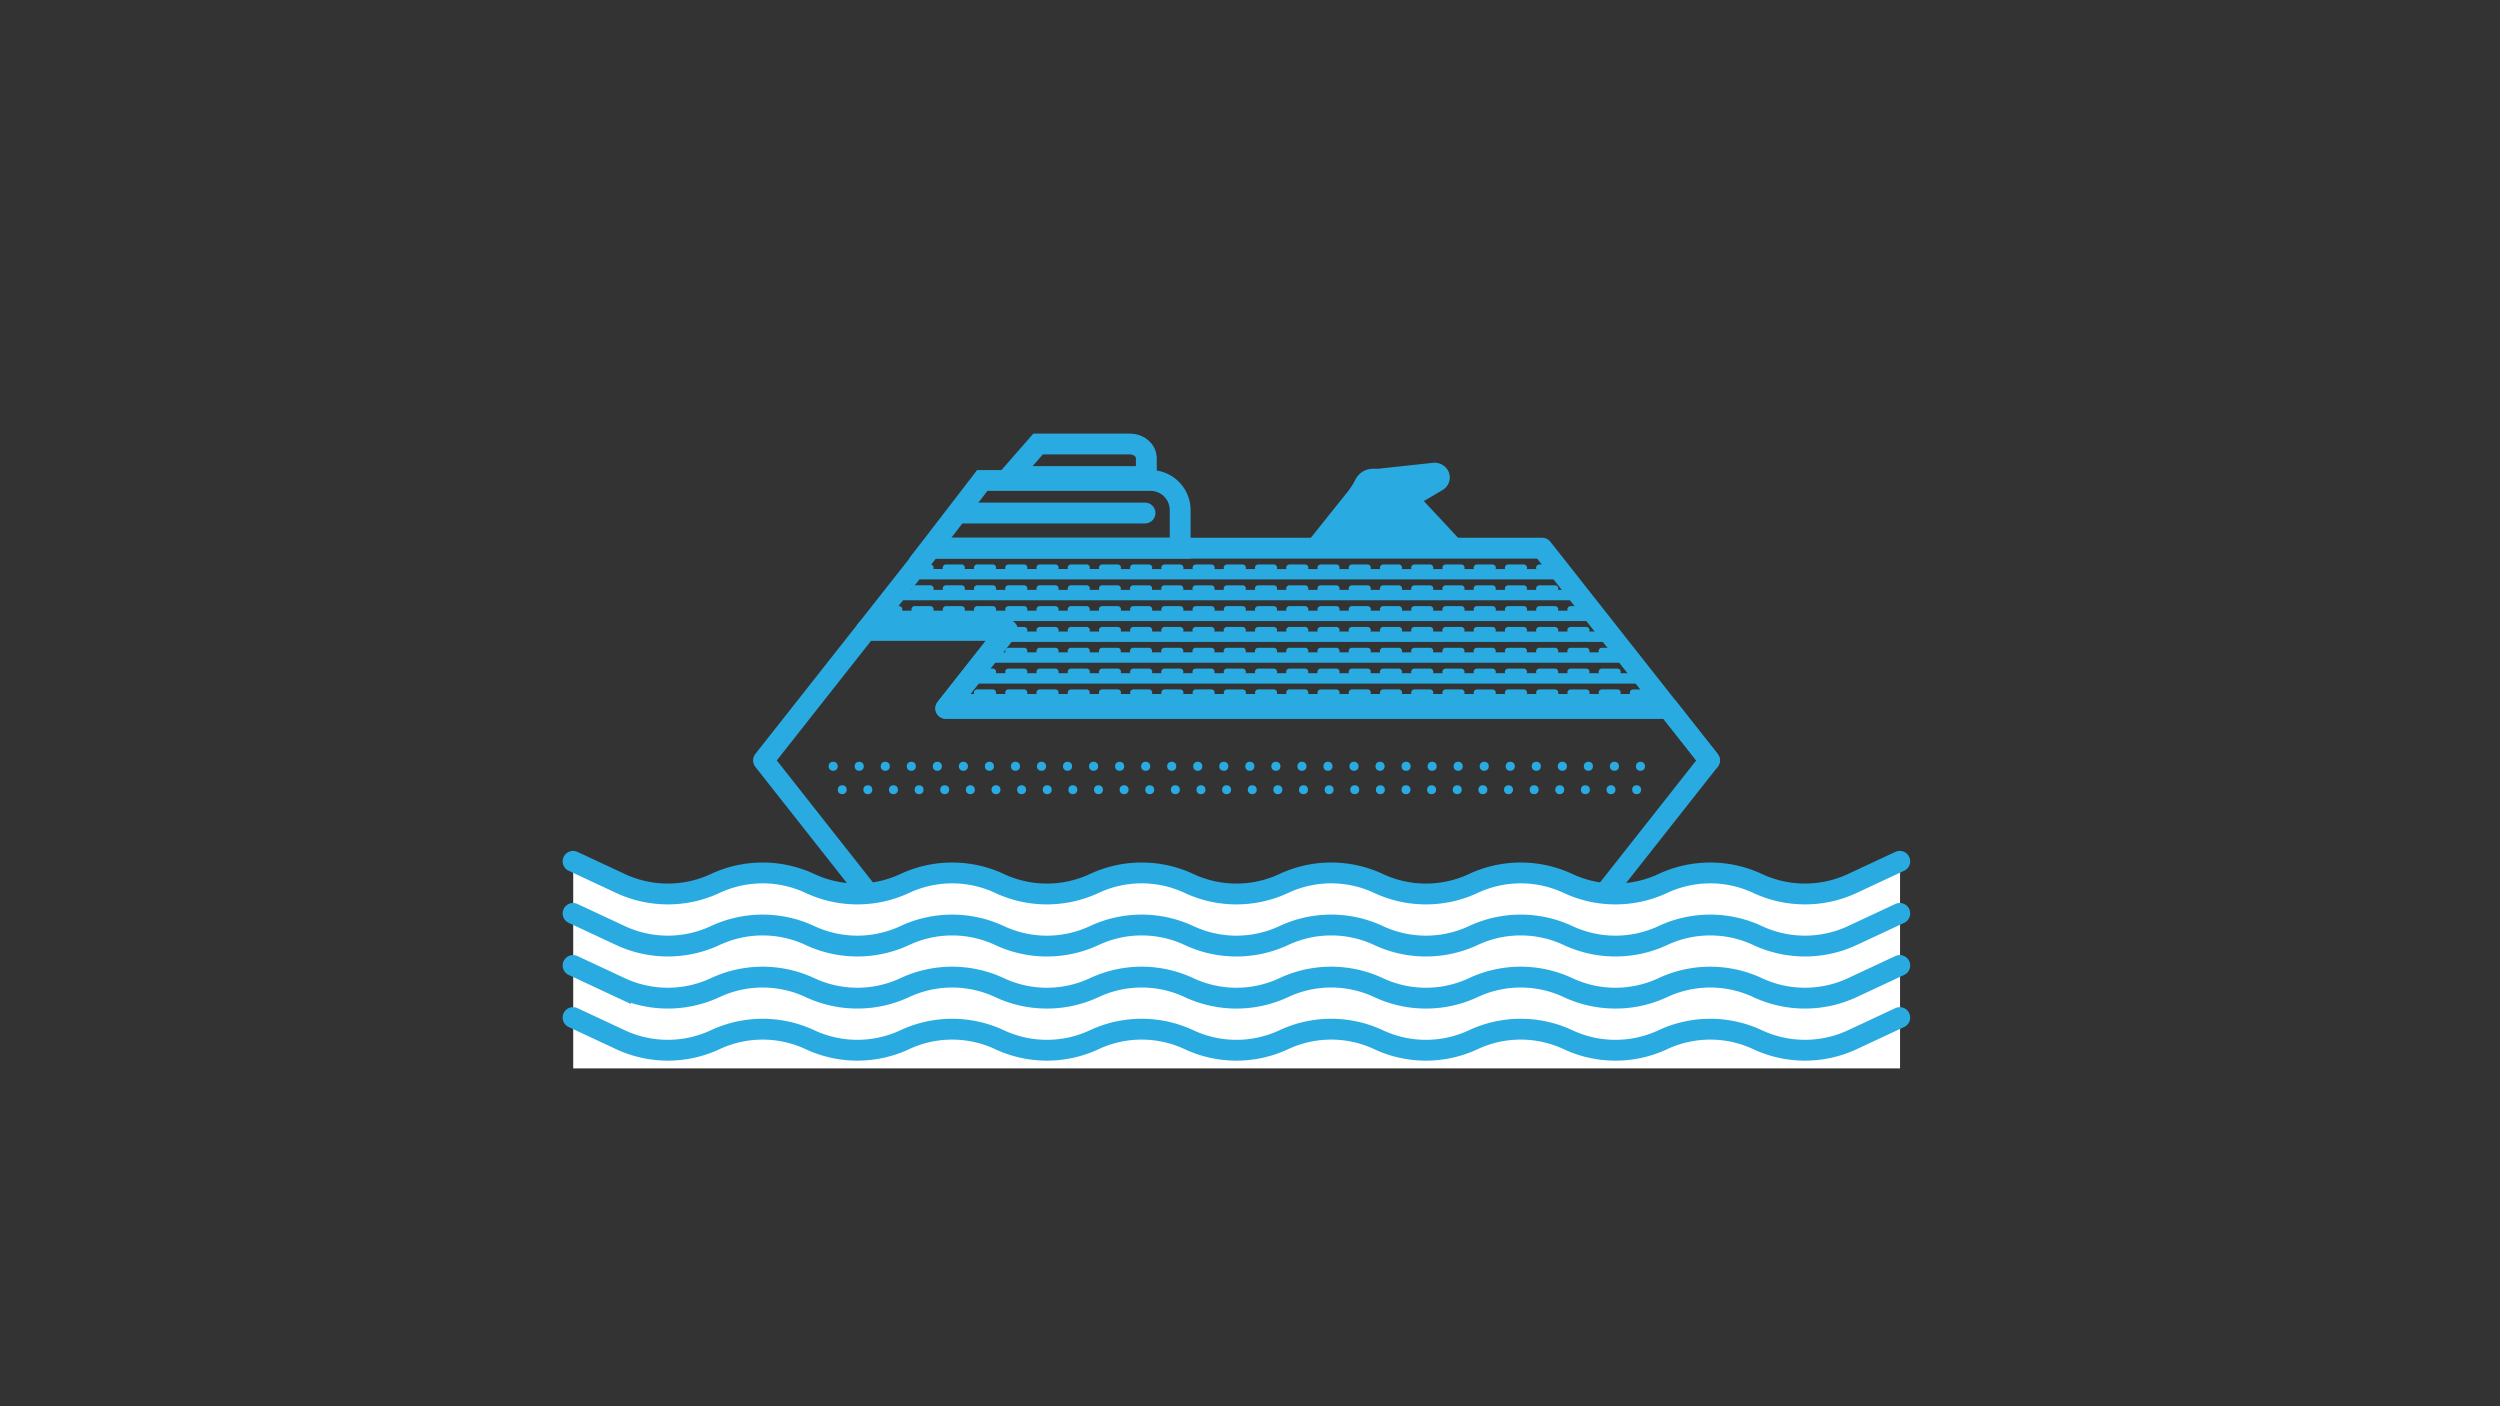 <svg id="Capa_1" data-name="Capa 1" xmlns="http://www.w3.org/2000/svg" viewBox="0 0 1920 1080"><rect x="0" y="0" width="1920" height="1080" fill="#333333" stroke="none"/><defs><style>.cls-1,.cls-3,.cls-5{fill:none;}.cls-1,.cls-3,.cls-4,.cls-5{stroke:#29abe2;stroke-width:16px;}.cls-1,.cls-5{stroke-linecap:round;}.cls-1{stroke-linejoin:round;}.cls-2,.cls-4{fill:#29abe2;}.cls-3,.cls-4,.cls-5{stroke-miterlimit:10;}.cls-6{fill:#fff;}</style></defs><polygon class="cls-1" points="1281.34 544 726.38 544 773.67 484 665.2 484 586.38 584 714.86 747 1184.39 747 1312.88 584 1281.34 544"/><polygon class="cls-1" points="1184.39 421 714.86 421 665.2 484 773.67 484 726.38 544 1281.34 544 1312.88 584 1312.88 584 1184.39 421"/><path class="cls-2" d="M1227.72,484a2.4,2.4,0,0,0,.22,1h-7.42a2.56,2.56,0,0,0,.21-1,2.5,2.5,0,0,0-2.5-2.5h-12a2.5,2.5,0,0,0-2.5,2.5,2.56,2.56,0,0,0,.21,1h-7.42a2.39,2.39,0,0,0,.21-1,2.5,2.5,0,0,0-2.5-2.5h-12a2.5,2.5,0,0,0-2.5,2.5,2.56,2.56,0,0,0,.21,1h-7.41a2.56,2.56,0,0,0,.21-1,2.5,2.5,0,0,0-2.5-2.5h-12a2.49,2.49,0,0,0-2.49,2.5,2.39,2.39,0,0,0,.21,1h-7.42a2.56,2.56,0,0,0,.21-1,2.5,2.5,0,0,0-2.5-2.5h-12a2.5,2.5,0,0,0-2.5,2.5,2.56,2.56,0,0,0,.21,1h-7.42a2.39,2.39,0,0,0,.21-1,2.49,2.49,0,0,0-2.49-2.5h-12a2.5,2.5,0,0,0-2.5,2.5,2.4,2.4,0,0,0,.22,1h-7.42a2.56,2.56,0,0,0,.21-1,2.5,2.5,0,0,0-2.5-2.5h-12a2.5,2.5,0,0,0-2.5,2.5,2.39,2.39,0,0,0,.21,1h-7.42a2.56,2.56,0,0,0,.21-1,2.5,2.5,0,0,0-2.5-2.5h-12a2.5,2.5,0,0,0-2.5,2.5,2.56,2.56,0,0,0,.21,1h-7.42a2.4,2.4,0,0,0,.22-1,2.5,2.5,0,0,0-2.5-2.5h-12a2.49,2.49,0,0,0-2.49,2.5,2.39,2.39,0,0,0,.21,1h-7.42a2.56,2.56,0,0,0,.21-1,2.5,2.5,0,0,0-2.5-2.5h-12a2.5,2.5,0,0,0-2.5,2.5,2.56,2.56,0,0,0,.21,1h-7.42a2.39,2.39,0,0,0,.21-1,2.5,2.5,0,0,0-2.5-2.5h-12a2.5,2.5,0,0,0-2.5,2.5,2.56,2.56,0,0,0,.21,1h-7.41a2.56,2.56,0,0,0,.21-1,2.5,2.5,0,0,0-2.5-2.5h-12a2.5,2.5,0,0,0-2.5,2.5,2.39,2.39,0,0,0,.21,1h-7.42a2.56,2.56,0,0,0,.21-1,2.5,2.5,0,0,0-2.5-2.5h-12a2.5,2.5,0,0,0-2.5,2.5,2.56,2.56,0,0,0,.21,1h-7.42a2.39,2.39,0,0,0,.21-1,2.49,2.49,0,0,0-2.49-2.5h-12a2.5,2.5,0,0,0-2.5,2.5,2.4,2.4,0,0,0,.22,1H908.7a2.56,2.56,0,0,0,.21-1,2.5,2.5,0,0,0-2.5-2.5h-12a2.5,2.5,0,0,0-2.5,2.5,2.56,2.56,0,0,0,.21,1h-7.42a2.39,2.39,0,0,0,.21-1,2.5,2.5,0,0,0-2.5-2.5h-12a2.5,2.5,0,0,0-2.5,2.5,2.56,2.56,0,0,0,.21,1h-7.42a2.4,2.4,0,0,0,.22-1,2.5,2.5,0,0,0-2.5-2.5h-12A2.49,2.49,0,0,0,844,484a2.39,2.39,0,0,0,.21,1h-7.42a2.56,2.56,0,0,0,.21-1,2.5,2.5,0,0,0-2.5-2.5h-12A2.5,2.5,0,0,0,820,484a2.56,2.56,0,0,0,.21,1h-7.42a2.39,2.39,0,0,0,.21-1,2.49,2.49,0,0,0-2.49-2.5h-12A2.5,2.5,0,0,0,796,484a2.56,2.56,0,0,0,.21,1h-7.41a2.56,2.56,0,0,0,.21-1,2.5,2.5,0,0,0-2.5-2.5h-12a2.48,2.48,0,0,0-2,4L766.58,493h474.56l-6.3-8h-1.73l-2.76-3.5h-.13A2.5,2.5,0,0,0,1227.72,484ZM1197,437h-1.73l-2.73-3.47h-10.29a2.5,2.5,0,0,0-2.5,2.5,2.44,2.44,0,0,0,.2,1h-7.39a2.44,2.44,0,0,0,.2-1,2.5,2.5,0,0,0-2.5-2.5h-12a2.49,2.49,0,0,0-2.49,2.5,2.62,2.62,0,0,0,.19,1h-7.39a2.44,2.44,0,0,0,.2-1,2.5,2.5,0,0,0-2.5-2.5h-12a2.5,2.5,0,0,0-2.5,2.5,2.44,2.44,0,0,0,.2,1h-7.39a2.62,2.62,0,0,0,.19-1,2.49,2.49,0,0,0-2.49-2.5h-12a2.5,2.5,0,0,0-2.5,2.5,2.44,2.44,0,0,0,.2,1h-7.39a2.44,2.44,0,0,0,.2-1,2.5,2.5,0,0,0-2.5-2.5h-12a2.5,2.5,0,0,0-2.5,2.5,2.62,2.62,0,0,0,.19,1h-7.38a2.62,2.62,0,0,0,.19-1,2.5,2.5,0,0,0-2.5-2.5h-12a2.5,2.5,0,0,0-2.5,2.5,2.44,2.44,0,0,0,.2,1h-7.39a2.44,2.44,0,0,0,.2-1,2.5,2.5,0,0,0-2.5-2.5h-12a2.49,2.49,0,0,0-2.49,2.5,2.62,2.62,0,0,0,.19,1h-7.39a2.44,2.44,0,0,0,.2-1,2.5,2.5,0,0,0-2.5-2.5h-12a2.5,2.5,0,0,0-2.5,2.5,2.44,2.44,0,0,0,.2,1h-7.39a2.62,2.62,0,0,0,.19-1,2.5,2.5,0,0,0-2.5-2.5h-12a2.5,2.5,0,0,0-2.5,2.5,2.44,2.44,0,0,0,.2,1h-7.39a2.44,2.44,0,0,0,.2-1,2.5,2.5,0,0,0-2.5-2.5h-12a2.5,2.5,0,0,0-2.5,2.5,2.62,2.62,0,0,0,.19,1h-7.39a2.44,2.44,0,0,0,.2-1,2.5,2.5,0,0,0-2.5-2.5h-12a2.5,2.5,0,0,0-2.5,2.5,2.44,2.44,0,0,0,.2,1H932.7a2.62,2.62,0,0,0,.19-1,2.49,2.49,0,0,0-2.49-2.5h-12a2.5,2.5,0,0,0-2.5,2.5,2.44,2.44,0,0,0,.2,1h-7.39a2.44,2.44,0,0,0,.2-1,2.5,2.5,0,0,0-2.5-2.5h-12a2.5,2.5,0,0,0-2.5,2.5,2.62,2.62,0,0,0,.19,1h-7.38a2.62,2.62,0,0,0,.19-1,2.5,2.5,0,0,0-2.5-2.5h-12a2.5,2.5,0,0,0-2.5,2.5,2.44,2.44,0,0,0,.2,1h-7.39a2.44,2.44,0,0,0,.2-1,2.5,2.5,0,0,0-2.5-2.5h-12A2.49,2.49,0,0,0,844,436a2.62,2.62,0,0,0,.19,1h-7.39a2.44,2.44,0,0,0,.2-1,2.5,2.5,0,0,0-2.5-2.5h-12A2.5,2.5,0,0,0,820,436a2.44,2.44,0,0,0,.2,1h-7.39a2.62,2.62,0,0,0,.19-1,2.49,2.49,0,0,0-2.49-2.5h-12A2.5,2.5,0,0,0,796,436a2.44,2.44,0,0,0,.2,1h-7.39a2.44,2.44,0,0,0,.2-1,2.5,2.5,0,0,0-2.5-2.5h-12A2.5,2.5,0,0,0,772,436a2.62,2.62,0,0,0,.19,1H764.8a2.62,2.62,0,0,0,.19-1,2.5,2.5,0,0,0-2.5-2.5h-12A2.5,2.5,0,0,0,748,436a2.44,2.44,0,0,0,.2,1h-7.39a2.44,2.44,0,0,0,.2-1,2.5,2.5,0,0,0-2.5-2.5h-12A2.49,2.49,0,0,0,724,436a2.43,2.43,0,0,0,.19,1h-7.39a2.44,2.44,0,0,0,.2-1,2.5,2.5,0,0,0-2.5-2.5h-7.79L704,437h-1.75l-6.31,8h507.37Zm12.61,16h-1.73l-2.59-3.29a2.49,2.49,0,0,0-1.55,2.31,2.45,2.45,0,0,0,.2,1h-7.4a2.45,2.45,0,0,0,.2-1,2.5,2.5,0,0,0-2.5-2.5h-12a2.5,2.5,0,0,0-2.5,2.5,2.45,2.45,0,0,0,.2,1h-7.39a2.64,2.64,0,0,0,.2-1,2.5,2.5,0,0,0-2.5-2.5h-12a2.49,2.49,0,0,0-2.49,2.5,2.45,2.45,0,0,0,.2,1h-7.4a2.45,2.45,0,0,0,.2-1,2.5,2.5,0,0,0-2.5-2.5h-12a2.5,2.5,0,0,0-2.5,2.5,2.45,2.45,0,0,0,.2,1h-7.4a2.45,2.45,0,0,0,.2-1,2.49,2.49,0,0,0-2.49-2.5h-12a2.5,2.5,0,0,0-2.5,2.5,2.46,2.46,0,0,0,.21,1h-7.4a2.45,2.45,0,0,0,.2-1,2.5,2.5,0,0,0-2.5-2.5h-12a2.5,2.5,0,0,0-2.5,2.5,2.45,2.45,0,0,0,.2,1h-7.4a2.45,2.45,0,0,0,.2-1,2.5,2.5,0,0,0-2.5-2.5h-12a2.5,2.5,0,0,0-2.5,2.5,2.45,2.45,0,0,0,.2,1h-7.4a2.46,2.46,0,0,0,.21-1,2.5,2.5,0,0,0-2.5-2.5h-12a2.49,2.49,0,0,0-2.49,2.5,2.45,2.45,0,0,0,.2,1h-7.4a2.45,2.45,0,0,0,.2-1,2.5,2.5,0,0,0-2.5-2.5h-12a2.5,2.5,0,0,0-2.5,2.5,2.45,2.45,0,0,0,.2,1h-7.4a2.45,2.45,0,0,0,.2-1,2.5,2.5,0,0,0-2.5-2.5h-12a2.5,2.5,0,0,0-2.5,2.5,2.64,2.64,0,0,0,.2,1h-7.39a2.64,2.64,0,0,0,.2-1,2.5,2.5,0,0,0-2.5-2.5h-12a2.5,2.5,0,0,0-2.5,2.5,2.45,2.45,0,0,0,.2,1h-7.4a2.45,2.45,0,0,0,.2-1,2.5,2.5,0,0,0-2.5-2.5h-12a2.5,2.5,0,0,0-2.5,2.5,2.45,2.45,0,0,0,.2,1h-7.4a2.45,2.45,0,0,0,.2-1,2.49,2.49,0,0,0-2.49-2.5h-12a2.5,2.5,0,0,0-2.5,2.5,2.46,2.46,0,0,0,.21,1h-7.4a2.45,2.45,0,0,0,.2-1,2.5,2.5,0,0,0-2.5-2.5h-12a2.5,2.5,0,0,0-2.5,2.5,2.45,2.45,0,0,0,.2,1h-7.4a2.45,2.45,0,0,0,.2-1,2.5,2.5,0,0,0-2.5-2.5h-12a2.5,2.5,0,0,0-2.5,2.5,2.45,2.45,0,0,0,.2,1h-7.4a2.46,2.46,0,0,0,.21-1,2.5,2.5,0,0,0-2.5-2.5h-12A2.49,2.49,0,0,0,844,452a2.45,2.45,0,0,0,.2,1h-7.4a2.45,2.45,0,0,0,.2-1,2.5,2.5,0,0,0-2.5-2.5h-12A2.5,2.5,0,0,0,820,452a2.45,2.45,0,0,0,.2,1h-7.4a2.45,2.45,0,0,0,.2-1,2.49,2.49,0,0,0-2.49-2.5h-12A2.5,2.5,0,0,0,796,452a2.64,2.64,0,0,0,.2,1h-7.39a2.45,2.45,0,0,0,.2-1,2.5,2.5,0,0,0-2.5-2.5h-12A2.5,2.5,0,0,0,772,452a2.45,2.45,0,0,0,.2,1h-7.4a2.45,2.45,0,0,0,.2-1,2.5,2.5,0,0,0-2.5-2.5h-12A2.5,2.5,0,0,0,748,452a2.45,2.45,0,0,0,.2,1h-7.4a2.46,2.46,0,0,0,.21-1,2.5,2.5,0,0,0-2.5-2.5h-12A2.49,2.49,0,0,0,724,452a2.45,2.45,0,0,0,.2,1h-7.4a2.45,2.45,0,0,0,.2-1,2.5,2.5,0,0,0-2.5-2.5h-12A2.5,2.5,0,0,0,700,452a2.45,2.45,0,0,0,.2,1h-7.4a2.45,2.45,0,0,0,.2-1,2.39,2.39,0,0,0-.17-.89L691.39,453h-1.75l-6.31,8h532.59Zm42.1,63a2.45,2.45,0,0,0,.22,1h-7.44a2.45,2.45,0,0,0,.22-1,2.49,2.49,0,0,0-2.49-2.5h-12a2.5,2.5,0,0,0-2.5,2.5,2.46,2.46,0,0,0,.23,1h-7.44a2.45,2.45,0,0,0,.22-1,2.5,2.5,0,0,0-2.5-2.5h-12a2.5,2.5,0,0,0-2.5,2.5,2.45,2.45,0,0,0,.22,1h-7.44a2.45,2.45,0,0,0,.22-1,2.5,2.5,0,0,0-2.5-2.5h-12a2.5,2.5,0,0,0-2.5,2.5,2.45,2.45,0,0,0,.22,1h-7.43a2.62,2.62,0,0,0,.22-1,2.5,2.5,0,0,0-2.5-2.5h-12a2.49,2.49,0,0,0-2.49,2.5,2.45,2.45,0,0,0,.22,1h-7.44a2.45,2.45,0,0,0,.22-1,2.5,2.5,0,0,0-2.5-2.5h-12a2.5,2.5,0,0,0-2.5,2.5,2.45,2.45,0,0,0,.22,1h-7.44a2.45,2.45,0,0,0,.22-1,2.49,2.49,0,0,0-2.49-2.5h-12a2.5,2.5,0,0,0-2.5,2.5,2.46,2.46,0,0,0,.23,1h-7.44a2.45,2.45,0,0,0,.22-1,2.5,2.5,0,0,0-2.5-2.5h-12a2.5,2.5,0,0,0-2.5,2.5,2.45,2.45,0,0,0,.22,1h-7.44a2.45,2.45,0,0,0,.22-1,2.5,2.5,0,0,0-2.5-2.5h-12a2.5,2.5,0,0,0-2.5,2.5,2.45,2.45,0,0,0,.22,1h-7.44a2.46,2.46,0,0,0,.23-1,2.5,2.5,0,0,0-2.5-2.5h-12a2.49,2.49,0,0,0-2.49,2.5,2.45,2.45,0,0,0,.22,1h-7.44a2.45,2.45,0,0,0,.22-1,2.5,2.5,0,0,0-2.5-2.5h-12a2.5,2.5,0,0,0-2.5,2.5,2.45,2.45,0,0,0,.22,1h-7.44a2.45,2.45,0,0,0,.22-1,2.5,2.5,0,0,0-2.5-2.5h-12a2.5,2.5,0,0,0-2.5,2.5,2.45,2.45,0,0,0,.22,1h-7.43a2.45,2.45,0,0,0,.22-1,2.5,2.5,0,0,0-2.5-2.5h-12a2.5,2.5,0,0,0-2.5,2.5,2.45,2.45,0,0,0,.22,1h-7.44a2.45,2.45,0,0,0,.22-1,2.5,2.5,0,0,0-2.5-2.5h-12a2.5,2.5,0,0,0-2.5,2.5,2.45,2.45,0,0,0,.22,1h-7.44a2.45,2.45,0,0,0,.22-1,2.49,2.49,0,0,0-2.49-2.5h-12a2.5,2.5,0,0,0-2.5,2.5,2.46,2.46,0,0,0,.23,1h-7.44a2.45,2.45,0,0,0,.22-1,2.5,2.5,0,0,0-2.5-2.5h-12a2.5,2.5,0,0,0-2.5,2.5,2.45,2.45,0,0,0,.22,1H884.7a2.45,2.45,0,0,0,.22-1,2.5,2.5,0,0,0-2.5-2.5h-12a2.5,2.5,0,0,0-2.5,2.5,2.45,2.45,0,0,0,.22,1h-7.44a2.46,2.46,0,0,0,.23-1,2.5,2.5,0,0,0-2.5-2.5h-12A2.49,2.49,0,0,0,844,516a2.45,2.45,0,0,0,.22,1h-7.44a2.45,2.45,0,0,0,.22-1,2.5,2.5,0,0,0-2.5-2.5h-12A2.5,2.5,0,0,0,820,516a2.45,2.45,0,0,0,.22,1h-7.44a2.45,2.45,0,0,0,.22-1,2.49,2.49,0,0,0-2.49-2.5h-12A2.5,2.5,0,0,0,796,516a2.62,2.62,0,0,0,.22,1h-7.43a2.45,2.45,0,0,0,.22-1,2.5,2.5,0,0,0-2.5-2.5h-12A2.5,2.5,0,0,0,772,516a2.45,2.45,0,0,0,.22,1h-7.44a2.45,2.45,0,0,0,.22-1,2.5,2.5,0,0,0-2.5-2.5H752.12L749.35,517h-1.69l-6.31,8h525l-6.31-8h-1.73l-2.77-3.52h-1.35A2.5,2.5,0,0,0,1251.71,516Zm-24-16a2.44,2.44,0,0,0,.22,1h-7.43a2.44,2.44,0,0,0,.22-1,2.5,2.5,0,0,0-2.5-2.5h-12a2.5,2.5,0,0,0-2.5,2.5,2.61,2.61,0,0,0,.21,1h-7.42a2.61,2.61,0,0,0,.21-1,2.5,2.5,0,0,0-2.5-2.5h-12a2.5,2.5,0,0,0-2.5,2.5,2.44,2.44,0,0,0,.22,1h-7.43a2.44,2.44,0,0,0,.22-1,2.5,2.5,0,0,0-2.5-2.5h-12a2.49,2.49,0,0,0-2.49,2.5,2.61,2.61,0,0,0,.21,1h-7.43a2.44,2.44,0,0,0,.22-1,2.5,2.5,0,0,0-2.5-2.5h-12a2.5,2.5,0,0,0-2.5,2.5,2.44,2.44,0,0,0,.22,1h-7.43a2.61,2.61,0,0,0,.21-1,2.49,2.49,0,0,0-2.49-2.5h-12a2.5,2.5,0,0,0-2.5,2.5,2.44,2.44,0,0,0,.22,1h-7.43a2.44,2.44,0,0,0,.22-1,2.5,2.5,0,0,0-2.5-2.5h-12a2.5,2.5,0,0,0-2.5,2.5,2.61,2.61,0,0,0,.21,1h-7.42a2.61,2.61,0,0,0,.21-1,2.5,2.5,0,0,0-2.5-2.5h-12a2.5,2.5,0,0,0-2.5,2.5,2.44,2.44,0,0,0,.22,1h-7.43a2.44,2.44,0,0,0,.22-1,2.5,2.5,0,0,0-2.5-2.5h-12a2.49,2.49,0,0,0-2.49,2.5,2.44,2.44,0,0,0,.21,1h-7.43a2.44,2.44,0,0,0,.22-1,2.5,2.5,0,0,0-2.5-2.5h-12a2.5,2.5,0,0,0-2.5,2.5,2.44,2.44,0,0,0,.22,1h-7.43a2.61,2.61,0,0,0,.21-1,2.5,2.5,0,0,0-2.5-2.5h-12a2.5,2.5,0,0,0-2.5,2.5,2.44,2.44,0,0,0,.22,1h-7.43a2.44,2.44,0,0,0,.22-1,2.5,2.5,0,0,0-2.5-2.5h-12a2.5,2.5,0,0,0-2.5,2.5,2.61,2.61,0,0,0,.21,1h-7.43a2.44,2.44,0,0,0,.22-1,2.5,2.5,0,0,0-2.5-2.5h-12a2.5,2.5,0,0,0-2.5,2.5,2.44,2.44,0,0,0,.22,1h-7.43a2.44,2.44,0,0,0,.21-1,2.49,2.49,0,0,0-2.49-2.5h-12a2.5,2.5,0,0,0-2.5,2.5,2.44,2.44,0,0,0,.22,1h-7.43a2.44,2.44,0,0,0,.22-1,2.5,2.5,0,0,0-2.5-2.5h-12a2.5,2.5,0,0,0-2.5,2.5,2.61,2.61,0,0,0,.21,1h-7.42a2.61,2.61,0,0,0,.21-1,2.5,2.5,0,0,0-2.5-2.5h-12a2.5,2.5,0,0,0-2.5,2.5,2.44,2.44,0,0,0,.22,1h-7.43a2.44,2.44,0,0,0,.22-1,2.5,2.5,0,0,0-2.5-2.5h-12A2.49,2.49,0,0,0,844,500a2.61,2.61,0,0,0,.21,1h-7.43a2.44,2.44,0,0,0,.22-1,2.5,2.5,0,0,0-2.5-2.5h-12A2.5,2.5,0,0,0,820,500a2.44,2.44,0,0,0,.22,1h-7.43a2.61,2.61,0,0,0,.21-1,2.49,2.49,0,0,0-2.49-2.5h-12A2.5,2.5,0,0,0,796,500a2.44,2.44,0,0,0,.22,1h-7.43a2.44,2.44,0,0,0,.22-1,2.5,2.5,0,0,0-2.5-2.5h-12A2.5,2.5,0,0,0,772,500a2.61,2.61,0,0,0,.21,1h-7.42a2.61,2.61,0,0,0,.21-1,2.47,2.47,0,0,0-.8-1.82L762,501h-1.69L754,509h499.8l-6.31-8h-3a2.44,2.44,0,0,0,.21-1,1.53,1.53,0,0,0,0-.3l-1.6-2a2.48,2.48,0,0,0-.86-.17h-12A2.5,2.5,0,0,0,1227.72,500ZM764,486a2.5,2.5,0,0,0-1.49-4.5h-12A2.5,2.5,0,0,0,749,486Zm-23-2a2.5,2.5,0,0,0-2.5-2.5h-12A2.5,2.5,0,0,0,725,486h15A2.51,2.51,0,0,0,741,484Zm-75.63,2H668a2.48,2.48,0,0,0,1-2,2.51,2.51,0,0,0-.72-1.75Zm49.14-4.5h-12A2.5,2.5,0,0,0,701,486h15a2.5,2.5,0,0,0-1.49-4.5ZM1272.67,533h-4.2a2.36,2.36,0,0,0,.23-1,2.5,2.5,0,0,0-2.5-2.5h-12a2.5,2.5,0,0,0-2.5,2.5,2.36,2.36,0,0,0,.23,1h-7.45a2.5,2.5,0,0,0-2.27-3.53h-12A2.49,2.49,0,0,0,1228,533h-7.45a2.36,2.36,0,0,0,.23-1,2.5,2.5,0,0,0-2.5-2.5h-12A2.5,2.5,0,0,0,1204,533h-7.44a2.5,2.5,0,0,0-2.28-3.53h-12A2.49,2.49,0,0,0,1180,533h-7.45a2.49,2.49,0,0,0-2.27-3.53h-12A2.5,2.5,0,0,0,1156,533h-7.45a2.36,2.36,0,0,0,.23-1,2.5,2.5,0,0,0-2.5-2.5h-12a2.5,2.5,0,0,0-2.5,2.5,2.36,2.36,0,0,0,.23,1h-7.45a2.5,2.5,0,0,0-2.27-3.53h-12A2.49,2.49,0,0,0,1108,533h-7.45a2.49,2.49,0,0,0-2.27-3.53h-12A2.5,2.5,0,0,0,1084,533h-7.44a2.5,2.5,0,0,0-2.28-3.53h-12a2.49,2.49,0,0,0-2.27,3.53h-7.45a2.49,2.49,0,0,0-2.27-3.53h-12a2.5,2.5,0,0,0-2.27,3.53h-7.45a2.36,2.36,0,0,0,.23-1,2.5,2.5,0,0,0-2.5-2.5h-12a2.5,2.5,0,0,0-2.5,2.5,2.36,2.36,0,0,0,.23,1h-7.45a2.5,2.5,0,0,0-2.28-3.53h-12a2.49,2.49,0,0,0-2.27,3.53h-7.45a2.49,2.49,0,0,0-2.27-3.53h-12A2.5,2.5,0,0,0,964.1,533h-7.45a2.36,2.36,0,0,0,.23-1,2.5,2.5,0,0,0-2.5-2.5h-12a2.5,2.5,0,0,0-2.5,2.5,2.36,2.36,0,0,0,.23,1h-7.45a2.5,2.5,0,0,0-2.27-3.53h-12a2.49,2.49,0,0,0-2.27,3.53h-7.45a2.49,2.49,0,0,0-2.27-3.53h-12a2.5,2.5,0,0,0-2.28,3.53H884.7a2.5,2.5,0,0,0-2.28-3.53h-12a2.49,2.49,0,0,0-2.27,3.53h-7.45a2.49,2.49,0,0,0-2.27-3.53h-12a2.5,2.5,0,0,0-2.27,3.53h-7.45a2.36,2.36,0,0,0,.23-1,2.5,2.5,0,0,0-2.5-2.5h-12A2.5,2.5,0,0,0,820,532a2.36,2.36,0,0,0,.23,1h-7.45a2.5,2.5,0,0,0-2.27-3.53h-12A2.49,2.49,0,0,0,796.2,533h-7.45a2.49,2.49,0,0,0-2.27-3.53h-12a2.5,2.5,0,0,0-2.28,3.53h-7.44a2.5,2.5,0,0,0-2.28-3.53h-12a2.49,2.49,0,0,0-2.27,3.53h-7.45a2.47,2.47,0,0,0-1.4-3.36L736.73,533h-1.68l-6.31,8H1279ZM690.53,481.5h-12a2.49,2.49,0,0,0-1.48,4.5h15a2.5,2.5,0,0,0-1.49-4.5ZM1222.22,469h-1.72l-2.76-3.49h-11.5a2.51,2.51,0,0,0-2.3,3.49h-7.4a2.51,2.51,0,0,0-2.3-3.49h-12A2.49,2.49,0,0,0,1180,469h-7.41a2.49,2.49,0,0,0-2.29-3.49h-12A2.51,2.51,0,0,0,1156,469h-7.41a2.34,2.34,0,0,0,.21-1,2.5,2.5,0,0,0-2.5-2.5h-12a2.5,2.5,0,0,0-2.5,2.5,2.34,2.34,0,0,0,.21,1h-7.41a2.51,2.51,0,0,0-2.29-3.49h-12A2.49,2.49,0,0,0,1108,469h-7.41a2.49,2.49,0,0,0-2.29-3.49h-12A2.51,2.51,0,0,0,1084,469h-7.4a2.51,2.51,0,0,0-2.3-3.49h-12A2.49,2.49,0,0,0,1060,469h-7.41a2.49,2.49,0,0,0-2.29-3.49h-12A2.51,2.51,0,0,0,1036,469h-7.41a2.49,2.49,0,0,0-2.29-3.49h-12a2.5,2.5,0,0,0-2.5,2.5,2.34,2.34,0,0,0,.21,1h-7.41a2.51,2.51,0,0,0-2.3-3.49h-12a2.49,2.49,0,0,0-2.29,3.49h-7.41a2.49,2.49,0,0,0-2.29-3.49h-12a2.51,2.51,0,0,0-2.3,3.49h-7.41a2.34,2.34,0,0,0,.21-1,2.5,2.5,0,0,0-2.5-2.5h-12A2.49,2.49,0,0,0,940.1,469h-7.41a2.51,2.51,0,0,0-2.29-3.49h-12a2.49,2.49,0,0,0-2.29,3.49H908.7a2.49,2.49,0,0,0-2.29-3.49h-12a2.51,2.51,0,0,0-2.3,3.49h-7.4a2.51,2.51,0,0,0-2.3-3.49h-12a2.49,2.49,0,0,0-2.29,3.49h-7.41a2.49,2.49,0,0,0-2.29-3.49h-12a2.51,2.51,0,0,0-2.29,3.49h-7.41a2.34,2.34,0,0,0,.21-1,2.5,2.5,0,0,0-2.5-2.5h-12A2.5,2.5,0,0,0,820,468a2.34,2.34,0,0,0,.21,1h-7.41a2.51,2.51,0,0,0-2.29-3.49h-12a2.49,2.49,0,0,0-2.29,3.49h-7.41a2.49,2.49,0,0,0-2.29-3.49h-12a2.51,2.51,0,0,0-2.3,3.49h-7.4a2.51,2.51,0,0,0-2.3-3.49h-12a2.49,2.49,0,0,0-2.29,3.49H740.8a2.49,2.49,0,0,0-2.29-3.49h-12a2.51,2.51,0,0,0-2.29,3.49h-7.41a2.49,2.49,0,0,0-2.29-3.49h-12A2.5,2.5,0,0,0,700,468a2.34,2.34,0,0,0,.21,1h-7.41a2.51,2.51,0,0,0-2.3-3.49h-9L678.77,469H677l-6.31,8h557.81Z"/><circle class="cls-2" cx="639.88" cy="588.5" r="3.5"/><circle class="cls-2" cx="659.88" cy="588.5" r="3.5"/><circle class="cls-2" cx="679.88" cy="588.5" r="3.5"/><circle class="cls-2" cx="699.88" cy="588.5" r="3.5"/><circle class="cls-2" cx="719.88" cy="588.5" r="3.5"/><circle class="cls-2" cx="739.88" cy="588.5" r="3.5"/><circle class="cls-2" cx="759.88" cy="588.5" r="3.5"/><circle class="cls-2" cx="779.88" cy="588.5" r="3.5"/><circle class="cls-2" cx="799.88" cy="588.5" r="3.5"/><circle class="cls-2" cx="819.88" cy="588.5" r="3.5"/><circle class="cls-2" cx="839.88" cy="588.5" r="3.5"/><circle class="cls-2" cx="859.88" cy="588.5" r="3.5"/><circle class="cls-2" cx="879.88" cy="588.5" r="3.5"/><circle class="cls-2" cx="899.88" cy="588.5" r="3.5"/><circle class="cls-2" cx="919.88" cy="588.5" r="3.5"/><circle class="cls-2" cx="939.88" cy="588.5" r="3.5"/><circle class="cls-2" cx="959.88" cy="588.5" r="3.5"/><circle class="cls-2" cx="979.88" cy="588.5" r="3.5"/><circle class="cls-2" cx="999.88" cy="588.5" r="3.5"/><circle class="cls-2" cx="1019.88" cy="588.5" r="3.5"/><circle class="cls-2" cx="1039.88" cy="588.5" r="3.5"/><circle class="cls-2" cx="1059.88" cy="588.5" r="3.5"/><circle class="cls-2" cx="1079.88" cy="588.5" r="3.5"/><circle class="cls-2" cx="1099.88" cy="588.5" r="3.5"/><circle class="cls-2" cx="1119.88" cy="588.5" r="3.5"/><circle class="cls-2" cx="1139.88" cy="588.5" r="3.5"/><circle class="cls-2" cx="1159.88" cy="588.5" r="3.5"/><circle class="cls-2" cx="1179.88" cy="588.5" r="3.5"/><circle class="cls-2" cx="1199.88" cy="588.5" r="3.5"/><circle class="cls-2" cx="1219.88" cy="588.5" r="3.5"/><circle class="cls-2" cx="1239.88" cy="588.5" r="3.5"/><circle class="cls-2" cx="1259.88" cy="588.5" r="3.5"/><circle class="cls-2" cx="646.82" cy="606.5" r="3.44"/><circle class="cls-2" cx="666.5" cy="606.5" r="3.44"/><circle class="cls-2" cx="686.18" cy="606.5" r="3.44"/><circle class="cls-2" cx="705.86" cy="606.5" r="3.44"/><circle class="cls-2" cx="725.54" cy="606.5" r="3.44"/><circle class="cls-2" cx="745.22" cy="606.5" r="3.44"/><circle class="cls-2" cx="764.91" cy="606.5" r="3.44"/><circle class="cls-2" cx="784.59" cy="606.5" r="3.44"/><circle class="cls-2" cx="804.27" cy="606.5" r="3.44"/><circle class="cls-2" cx="823.95" cy="606.5" r="3.44"/><circle class="cls-2" cx="843.63" cy="606.5" r="3.44"/><circle class="cls-2" cx="863.31" cy="606.5" r="3.44"/><circle class="cls-2" cx="882.99" cy="606.5" r="3.44"/><circle class="cls-2" cx="902.67" cy="606.5" r="3.44"/><circle class="cls-2" cx="922.35" cy="606.5" r="3.44"/><circle class="cls-2" cx="942.03" cy="606.5" r="3.44"/><circle class="cls-2" cx="961.72" cy="606.5" r="3.44"/><circle class="cls-2" cx="981.4" cy="606.5" r="3.44"/><circle class="cls-2" cx="1001.08" cy="606.5" r="3.44"/><circle class="cls-2" cx="1020.76" cy="606.5" r="3.44"/><circle class="cls-2" cx="1040.44" cy="606.5" r="3.44"/><circle class="cls-2" cx="1060.12" cy="606.5" r="3.44"/><circle class="cls-2" cx="1079.8" cy="606.5" r="3.44"/><circle class="cls-2" cx="1099.48" cy="606.5" r="3.44"/><circle class="cls-2" cx="1119.16" cy="606.5" r="3.44"/><circle class="cls-2" cx="1138.84" cy="606.5" r="3.44"/><circle class="cls-2" cx="1158.53" cy="606.5" r="3.44"/><circle class="cls-2" cx="1178.21" cy="606.5" r="3.44"/><circle class="cls-2" cx="1197.89" cy="606.5" r="3.44"/><circle class="cls-2" cx="1217.57" cy="606.5" r="3.44"/><circle class="cls-2" cx="1237.25" cy="606.5" r="3.44"/><circle class="cls-2" cx="1256.93" cy="606.5" r="3.44"/><path class="cls-3" d="M883.57,369H754.38l-40,52h192V391.8A22.8,22.8,0,0,0,883.57,369Z"/><path class="cls-3" d="M867.9,341H797.25l-21.87,25h105V352C880.38,345.91,874.79,341,867.9,341Z"/><path class="cls-4" d="M1080.87,383l22.77-13.44c3.47-2,1.57-6.59-2.56-6.14L1058.8,368h-4.42a7,7,0,0,0-6.33,4,63,63,0,0,1-7.88,12l-28.79,36h104Z"/><line class="cls-5" x1="737.38" y1="394" x2="879.38" y2="394"/><path class="cls-6" d="M1422.72,678.51a86,86,0,0,1-72.77,0l0,0a86,86,0,0,0-72.78,0h0a85.94,85.94,0,0,1-72.78,0h0a85.91,85.91,0,0,0-72.77,0h0a85.94,85.94,0,0,1-72.78,0h0a85.91,85.91,0,0,0-72.77,0h0a85.91,85.91,0,0,1-72.77,0h0a85.94,85.94,0,0,0-72.78,0h0a85.91,85.91,0,0,1-72.77,0h0a85.94,85.94,0,0,0-72.78,0h0a86,86,0,0,1-72.78,0h0a86,86,0,0,0-72.78,0h0a86,86,0,0,1-72.78,0l-36.4-17v159h1019v-159Z"/><path class="cls-5" d="M440.12,661.5l36.4,17a86,86,0,0,0,72.78,0h0a86,86,0,0,1,72.78,0h0a86,86,0,0,0,72.78,0h0a86,86,0,0,1,72.78,0h0a85.91,85.91,0,0,0,72.77,0h0a85.94,85.94,0,0,1,72.78,0h0a85.91,85.91,0,0,0,72.77,0h0a85.91,85.91,0,0,1,72.77,0h0a85.94,85.94,0,0,0,72.78,0h0a85.91,85.91,0,0,1,72.77,0h0a85.94,85.94,0,0,0,72.78,0h0a86,86,0,0,1,72.78,0l0,0a86,86,0,0,0,72.77,0l36.4-17"/><path class="cls-5" d="M440.12,701.5l36.4,17a86,86,0,0,0,72.78,0h0a86,86,0,0,1,72.78,0h0a86,86,0,0,0,72.78,0h0a86,86,0,0,1,72.78,0h0a85.91,85.91,0,0,0,72.77,0h0a85.94,85.94,0,0,1,72.78,0h0a85.91,85.91,0,0,0,72.77,0h0a85.91,85.91,0,0,1,72.77,0h0a85.94,85.94,0,0,0,72.78,0h0a85.91,85.91,0,0,1,72.77,0h0a85.94,85.94,0,0,0,72.78,0h0a86,86,0,0,1,72.78,0l0,0a86,86,0,0,0,72.77,0l36.4-17"/><path class="cls-5" d="M440.12,741.5l36.4,17a86,86,0,0,0,72.78,0h0a86,86,0,0,1,72.78,0h0a86,86,0,0,0,72.78,0h0a86,86,0,0,1,72.78,0h0a85.91,85.91,0,0,0,72.77,0h0a85.94,85.94,0,0,1,72.78,0h0a85.91,85.91,0,0,0,72.77,0h0a85.91,85.91,0,0,1,72.77,0h0a85.94,85.94,0,0,0,72.78,0h0a85.91,85.91,0,0,1,72.77,0h0a85.94,85.94,0,0,0,72.78,0h0a86,86,0,0,1,72.78,0l0,0a86,86,0,0,0,72.77,0l36.4-17"/><path class="cls-5" d="M440.12,781.5l36.4,17a86,86,0,0,0,72.78,0h0a86,86,0,0,1,72.78,0h0a86,86,0,0,0,72.78,0h0a86,86,0,0,1,72.78,0h0a85.91,85.91,0,0,0,72.77,0h0a85.94,85.94,0,0,1,72.78,0h0a85.91,85.91,0,0,0,72.77,0h0a85.91,85.91,0,0,1,72.77,0h0a85.94,85.94,0,0,0,72.78,0h0a85.91,85.91,0,0,1,72.77,0h0a85.94,85.94,0,0,0,72.78,0h0a86,86,0,0,1,72.78,0l0,0a86,86,0,0,0,72.77,0l36.4-17"/></svg>